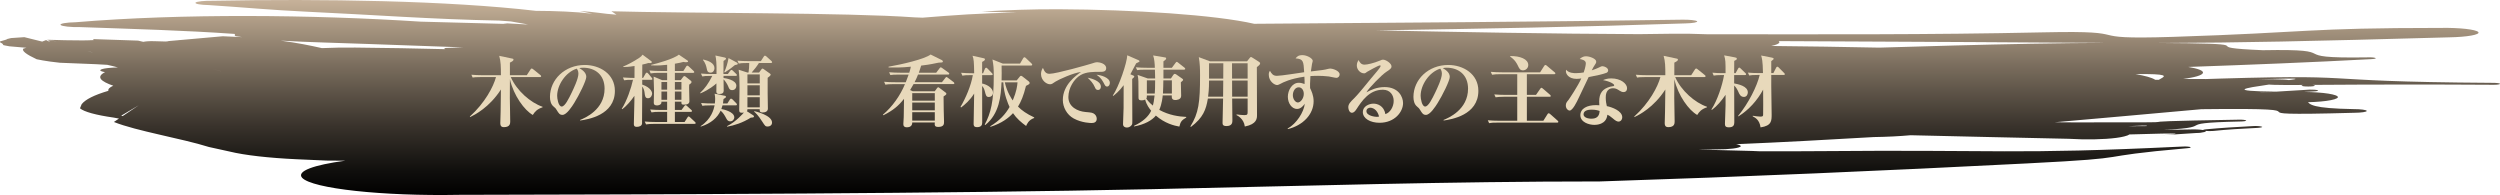 <?xml version="1.0" encoding="UTF-8"?>
<svg id="_レイヤー_2" data-name="レイヤー 2" xmlns="http://www.w3.org/2000/svg" width="694.819" height="54.199" xmlns:xlink="http://www.w3.org/1999/xlink" viewBox="0 0 694.819 54.199">
  <defs>
    <style>
      .cls-1 {
        fill: url(#linear-gradient);
      }

      .cls-1, .cls-2, .cls-3, .cls-4 {
        stroke-width: 0px;
      }

      .cls-2 {
        fill: url(#linear-gradient-2);
      }

      .cls-3 {
        fill: url(#linear-gradient-3);
      }

      .cls-4 {
        fill: #e8d9bb;
      }
    </style>
    <linearGradient id="linear-gradient" x1="499.329" y1="17.779" x2="499.329" y2="19.411" gradientUnits="userSpaceOnUse">
      <stop offset="0" stop-color="#c7b299"/>
      <stop offset=".332" stop-color="#7b6e5e"/>
      <stop offset=".651" stop-color="#38322b"/>
      <stop offset=".882" stop-color="#0f0e0c"/>
      <stop offset="1" stop-color="#000"/>
    </linearGradient>
    <linearGradient id="linear-gradient-2" x1="610.231" y1="36.312" x2="610.231" y2="36.835" xlink:href="#linear-gradient"/>
    <linearGradient id="linear-gradient-3" x1="347.41" y1="0" x2="347.41" y2="54.199" xlink:href="#linear-gradient"/>
  </defs>
  <g id="_レイヤー_1-2" data-name="レイヤー 1">
    <g>
      <g>
        <path class="cls-1" d="m451.521,18.317c31.682.506,63.491.846,95.288,1.094,1.067.008,1.965-.1,2.017-.25.052-.13-.775-.265-1.763-.262-31.813-.269-63.468-.615-95.139-1.119-1.066-.007-1.947.101-2.094.24-.052.151.696.277,1.689.297Z"/>
        <path class="cls-2" d="m608.94,36.391c-.757.113-.726.267.057.372.669.092,1.867.103,2.615-.007.634-.097.61-.283-.062-.372-.778-.106-1.978-.086-2.61.007Z"/>
        <path class="cls-3" d="m627.533,35.538c-4.446.214-8.664.459-12.427.858-.702.06-1.49.044-2.083-.013.258.237-.589.453-2.191.555-31.572,1.979,14.387-.625-19.054.43-.224.191-.668.382-1.415.555-2.312.597-6.959.906-11.78.799l-3.636-.146c-14.686-.347-29.34-.616-43.946-.991-2.986.273-6.454.454-10.226.509-12.63.739-25.302,1.441-38.254,1.979.815.162,1.31.36,1.3.575-.248.514-3.248.895-6.75.875l-5.291.033,15.19.398c.731.01,1.405.041,2.019.087,5.554.021,11.163.013,16.873-.036,49.814-.454,53.603.993,100.081-1.247.763-.08,1.954-.069,2.632.056.451.121.371.291-.479.357-29.297,2.572-11.589,2.563-44.712,4.246-39.42,2.019-78.343,3.706-118.75,5.01-42.249-.004-81.337,1.234-124.429,2.146-58.203,1.251-135.646,1.456-192.594,1.575-21.337.408-40.884-1.731-43.648-4.744-1.607-1.832,3.216-3.566,11.992-4.741l-5.207-.039-8.247-.363c-7.805-.362-14.463-1.114-18.662-2.139l-5.776-1.27c-7.682-2.407-20.124-4.43-26.411-6.952l1.41-.948-1.485-.275c-4.91-.698-8.216-1.605-9.352-2.576l.471-1.148c1.029-1.316,3.483-2.552,7.424-3.715-.138-.487.336-.965,1.361-1.414-3.363-1.181-4.954-2.415-2.292-3.777-2.024-.34-1.69-.841.72-1.129.833-.097,1.833-.156,2.855-.177l-.025-.005c-1.108-.301-1.442-.388-2.938-.723-2.012-.101-3.174-.176-3.174-.176q-5.35-.205-9.979-.399c-3.988-.407-6.45-.969-6.45-.969q-4.412-2.056-3.73-2.941l.855-.252c-3.532-.295-3.778-.318-4.731-.41-.997-.159-1.678-.341-1.678-.341q-.155-.478-.76-.65c-.193-.185-.149-.359-.149-.359q1.975-.53,2.027-.682c.467-.141,1.109-.259,1.109-.259,2.309-.161,3.23-.223,3.617-.249,4.954,1.23,4.969,1.235,4.969,1.235l1.078-.426,1.155.568-.655-.522,2.509.316-2.864-.457q5.927.19,8.301.173c2.467.062,4.577-.061,4.828-.073-.204-.162-.217-.277-.217-.277q6.337.201,12.514.425c.572.114,1.024.228,1.447.341.594-.141,1.776-.225,2.997-.183l3.241.091.694-.072-.008-.039c1.103-.1,1.864-.165,2.735-.244.552-.057.566-.06.566-.06l.033.008c1.884-.168,4.613-.41,11.839-1.056,1.919.063,3.702.146,5.39.246l-1.57-.234c-1.008-.167-.088-.622-.638-.665-13.536-.973-28.283-1.369-42.819-1.888-2.607.057-5.055-.215-5.436-.586-.342-.379,1.522-.719,4.191-.767,29.467-2.455,65.65-2.12,95.918-.162l24.019.64-1.15-.232,6.237.354.674.016-4.721-.835-3.272-.243c-18.639-.347-35.547-1.642-53.551-2.469-9.675-.447-17.988-1.244-27.135-1.835-2.356-.046-3.988-.344-3.71-.686.275-.324,2.471-.556,4.771-.518,30.529-.581,65.371-.046,89.811,2.803,5.573.019,10.944.248,15.395.763l.25.01-3.431-.697c4.166.175,6.386.747,10.188.99l-1.403-.949c20.559.594,65.252.324,84.286,1.696l2.194.086c8.197-.664,16.483-1.306,26.208-1.392l-9.797-.306c7.057-.409,14.058-.684,21.609-.641,20.45.091,43.337,1.556,54.147,4.039,39.634-.298,79.324-.537,118.869-1.142,2.044-.041,3.876.161,4.238.44.21.277-1.138.55-3.182.59-28.363.978-57.138,1.497-85.967,1.939,24.095.49,48.313.951,73.005,1.052l9.483-.121c3.136-.043,6.244.034,9.346.149,31.549.016,61.484.172,93.667-.532,27.487-.609,8.484,2.135,35.854,1.26,38.439-1.237,36.589-2.485,74.575-2.49,5.05-.087,9.729.433,10.323,1.154.609.717-3.059,1.379-8.123,1.466-79.217,2.227-77.064,1.532-159.881,1.179-8.934-.039-17.723-.077-26.463-.129.113.097.219.193.219.292,0,.392-.831.754-2.228,1.058,9.926.098,19.932.254,29.97.462,27.915-.823,55.866-1.645,85.631-1.224,20.437.305,2.069,1.152,20.975,1.936,23.95-.446,4.782,2.374,28.974,1.993.965-.051,1.971.024,2.318.162.347.14-.174.279-1.151.33-16.636.893-33.68,1.564-50.884,2.168,2.712.448,4.327,1.031,4.108,1.669-.214.662-2.316,1.251-5.53,1.669l11.699.047c2.409.024,4.307.28,4.239.606-.054.357-1.971.611-4.263.602l-10.81-.144c-19.068.361,4.987-2.718-14.116-2.454,2.648.437,4.598.971,5.527,1.577l.004.012,8.843-.049c53.958-1.845,29.275.523,84.96.887,1.088-.006,1.988.116,2.01.271.019.154-.824.28-1.806.268-16.81-.111-33.574-.095-50.284.028l.069.008c.674.091.8.261.062.371-.643.096-1.958.099-2.62.009-.775-.105-.704-.272-.073-.369-31.131.25,17.872-2.506-12.633-1.583,28.349-.153-23.223,3.145,5.084,3.44l9.302-.563c.852-.035,1.97.055,2.312.194.238.123-.388.28-1.265.314l-2.599.142c5.36.059,9.494.693,9.406,1.479-.296.806-4.901,1.425-10.468,1.395-14.909.153-29.765.233-44.621.272l38.232-3.252-4.843.379c23.102.311,3.108,4.084,26.03,4.492,1.968-.007,3.645.221,3.684.499.05.278-1.544.517-3.517.523-40.39,1.121-1.359-1.505-42.428-.998-13.478,1.208-26.998,2.433-40.769,3.632l5.243.036c44.645,0,2.608-.047,45.83-.755,1.084-.037,1.983.084,2.127.225.116.14-.619.281-1.718.284-21.096.47-3.482,1.648-24.41,2.472-17.337.689,9.227-2.071-6.883-1.16,32.939-.326-15.389,1.572,17.242.903,1.425-.064,2.862.002,3.77.152.076-.079.367-.152.804-.198,4.077-.385,8.525-.663,13.07-.895.869-.063,1.968-.004,2.428.149.45.121-.078.261-1.045.345ZM111.831,15.602c-.32-.064-.579-.117-.821-.167.884.089,1.833.184,2.884.286l4.02,1.14s-3.048-.618-6.082-1.259Zm-50.453,4.186h.027c-1.345-.371-2.317-.639-2.317-.639.941.261,1.676.47,2.29.639Zm344.63-9.921c-17.329-.023-34.477-.289-51.59-1.004l12.528-.188c12.977.34,25.988.739,39.061,1.192Zm-328.015,1.427c4.561.594,8.113,1.325,11.468,2.078,2.999-.135,6.133-.185,9.305-.153,8.527.083,16.834.234,25.015.446-1.062-.402.899-.353,1.9-.402l3.075-.097c-8.724-.286-17.475-.601-26.377-.942-8.024-.302-16.748-.478-24.386-.93Zm-60.929,1.535l-.748-.147,1.632-.598s-.388.313-.884.745Zm-2.572,1.017l1.248.084c-.448.223-.852.143-1.248-.084Zm11.466.758c-.68-.159-1.093-.259-1.625-.322,1.616.322,1.625.322,1.625.322Zm8.138,17.657l4.469-3.002-4.872,2.882.403.12Z"/>
      </g>
      <g>
        <path class="cls-4" d="m141.956,21.42c1.672,3.8,5.493,7.122,8.838,8.251v.152c-1.52.499-2.15,1.216-2.715,2.128-2.302-1.281-5.319-5.363-6.361-9.945,0,.738-.022,4.43-.022,5.255,0,.912.109,5.45.109,6.47,0,.521,0,1.607-1.759,1.607-.999,0-.999-.76-.999-1.129,0-.436.065-2.585.087-3.214.021-.738.021-1.216.087-6.123-3.257,5.038-7.253,7.013-8.556,7.664l-.087-.152c4.191-3.777,6.558-8.294,7.274-10.964h-4.147c-1.498,0-1.933.065-2.345.13l-.348-.782c.977.087,2.085.13,3.083.13h5.125v-.087c0-2.236-.022-3.734-.478-5.298l3.69.782c.131.021.282.065.282.261,0,.326-.282.478-.998.847v3.496h4.689l1.042-1.606c.087-.13.196-.261.326-.261s.326.13.412.217l1.998,1.606c.065.043.217.174.217.326,0,.217-.217.239-.325.239h-8.121Z"/>
        <path class="cls-4" d="m161.211,33.34c1.347-.543,6.818-2.845,6.818-8.707,0-3.8-2.584-5.819-5.972-5.819-.586,0-.76.043-1.042.13.564.326,1.933,1.107,1.933,2.41,0,1.064-2.041,5.168-3.366,7.274-.586.934-2.084,3.301-3.257,3.301-.781,0-1.042-.435-1.628-1.39-.261-.434-.282-.456-.869-.955-.738-.608-.977-1.65-.977-2.649,0-4.799,4.104-8.881,9.684-8.881,4.104,0,8.36,2.454,8.36,7.187,0,6.774-7.535,7.948-9.642,8.252l-.043-.152Zm-6.362-6.731c0,.738.326,2.996,1.26,2.996.912,0,1.976-2.215,2.801-3.908.413-.869,1.846-3.8,1.846-5.211,0-.76-.261-1.129-.456-1.411-3.191,1.02-5.45,4.646-5.45,7.535Z"/>
        <path class="cls-4" d="m178.729,21.658l.695-1.216c.087-.152.195-.26.325-.26.131,0,.239.065.369.217l1.02,1.216c.108.13.174.239.174.347,0,.174-.152.217-.325.217h-2.497v1.325c2.692.912,2.757,2.388,2.757,2.475,0,.499-.347,1.325-1.15,1.325-.782,0-.847-.63-.955-1.585-.065-.564-.282-1.194-.651-1.693,0,.564-.022,10.118-.044,10.335-.108.673-.825.89-1.455.89-.825,0-.825-.477-.825-.846,0-.174.152-6.167.152-6.471v-1.303c-.847,1.259-2.171,2.844-3.387,3.713l-.131-.108c1.411-2.15,2.671-5.906,3.127-8.056-1.324,0-1.824.021-2.454.13l-.347-.782c1.39.108,2.953.13,3.213.13l.023-3.322c-1.629.261-2.433.282-3.106.282l-.043-.152c.977-.348,2.735-1.259,4.473-2.41.499-.326.63-.5.891-.869l2.453,1.824c.043.043.13.13.13.261,0,.108-.13.261-.542.261-.109,0-.261,0-.456-.022-.392.13-.651.217-1.65.435,0,1.672,0,2.236-.021,3.713h.238Zm12.398-4.799c.065.043.108.108.108.195,0,.196-.304.239-.564.239-.174,0-.456-.022-.738-.087-.543.152-1.194.304-2.366.499v2.019h2.366l.76-1.216c.087-.152.174-.261.326-.261.13,0,.238.065.412.217l1.303,1.216c.131.108.218.195.218.348,0,.195-.195.217-.326.217h-5.059v2.019h1.628l.673-.89c.109-.13.195-.239.348-.239.131,0,.261.109.348.174l1.39,1.086c.152.108.238.195.238.391,0,.282-.217.434-.651.738,0,.304-.021.608-.021.782,0,.543.087,3.213.087,3.821,0,.651-.499.956-1.542.956-.716,0-.694-.261-.673-.825h-1.823v2.302h1.845l.782-1.064c.108-.152.217-.282.348-.282.108,0,.217.087.391.239l1.173,1.064c.13.13.217.195.217.326,0,.239-.217.239-.348.239h-4.407v2.823h2.692l.803-1.259c.108-.152.174-.283.326-.283.13,0,.238.109.391.239l1.347,1.26c.173.151.217.217.217.325,0,.239-.217.239-.348.239h-11.096c-1.107,0-1.649.043-2.345.152l-.369-.805c.999.088,2.106.131,3.105.131h3.126v-2.823h-1.997c-1.151,0-1.694.043-2.346.152l-.369-.803c.999.087,2.106.13,3.105.13h1.606v-2.302h-1.585v.195c0,.717-.976.847-1.15.847-.956,0-.977-.456-.977-.804,0-.478.065-2.844.065-3.387,0-.695-.065-2.823-.108-3.821l2.345.977h1.411v-2.019h-2.236c-1.063,0-1.52.022-2.345.152l-.348-.804c.977.087,2.085.13,3.083.13h1.846v-1.715c-1.477.174-2.54.195-3.148.195-.564,0-.955-.021-1.303-.043l-.021-.13c1.824-.412,6.34-1.693,7.729-2.844l2.454,1.672Zm-5.711,8.056v-2.128h-1.585v2.128h1.585Zm0,2.823v-2.302h-1.585v2.302h1.585Zm2.15-4.951v2.128h1.823v-2.128h-1.823Zm0,2.649v2.302h1.823v-2.302h-1.823Z"/>
        <path class="cls-4" d="m197.528,21.094c-1.347,0-1.803.043-2.346.152l-.369-.804c1.043.087,2.063.13,3.105.13h1.216c.065-2.91-.087-4.19-.304-5.146l2.627.564c.152.044.326.13.326.304s-.195.326-.695.651c-.021,2.432-.021,2.91-.021,3.626h1.216l.651-.868c.13-.174.239-.283.348-.283.151,0,.348.174.412.239l.891.868c.13.109.217.217.217.326,0,.217-.195.239-.325.239h-3.388v.586c.413.043,3.561.5,3.561,2.15,0,.542-.326,1.216-1.151,1.216-.694,0-.868-.391-1.086-.977-.238-.63-.868-1.607-1.324-2.02.021.499.044,2.692.044,3.148,0,.564-.305.934-1.26.934-.543,0-.738-.217-.781-.564-.022-.195.022-2.062.022-2.388-.456.434-1.954,1.715-4.451,2.779l-.065-.152c1.347-1.281,2.236-2.497,3.365-4.711h-.434Zm3.278,8.185c-.108.391-.174.63-.325,1.02.26.043,3.604.651,3.604,2.346,0,.455-.413,1.085-1.13,1.085-.564,0-.825-.326-1.021-.673-.629-1.173-.912-1.65-1.65-2.302-.89,1.933-2.692,3.56-5.515,4.43l-.044-.131c2.997-1.954,3.67-4.733,3.887-5.775h-1.064c-1.498,0-1.911.065-2.345.13l-.348-.782c.999.087,2.106.13,3.083.13h.738c.044-.282.087-.869.087-1.303,0-.413-.043-.934-.152-1.412l2.889.586c.108.022.26.087.26.282,0,.217-.217.348-.673.608-.043.456-.065.738-.151,1.238h1.216l.694-1.085c.087-.13.195-.261.348-.261.13,0,.325.152.412.239l1.02,1.042c.022.021.195.217.195.347,0,.217-.195.239-.325.239h-3.691Zm-5.363-12.746c1.52.348,3.127,1.021,3.127,2.41,0,.521-.304,1.238-1.064,1.238-.847,0-.955-.477-1.085-1.129-.108-.564-.369-1.606-1.042-2.367l.064-.152Zm5.863,3.431c.434-.782.998-2.627,1.172-3.821l2.345,1.259c.087.043.218.174.218.304,0,.239-.195.282-.782.369-.694.608-1.867,1.477-2.822,2.063l-.13-.174Zm6.73.195c.131-.695.195-1.911.195-2.649h-.564c-1.346,0-1.802.044-2.345.152l-.369-.803c1.042.087,2.062.13,3.104.13h3.409l.804-1.259c.065-.087.195-.261.325-.261.152,0,.348.152.413.217l1.368,1.238c.151.152.217.26.217.347,0,.195-.174.239-.348.239h-3.322c-.434.738-1.367,1.954-2.019,2.649h2.062l.63-.847c.13-.174.238-.261.304-.261.13,0,.217.065.412.196l1.672,1.194c.065.043.218.174.218.304,0,.261-.674.76-.847.869-.022.673-.022,1.846,0,4.343,0,.673.064,3.626.064,4.234,0,.76-.716,1.064-1.411,1.064-.891,0-.868-.369-.868-.912h-3.409c.021.326-.021.413-.152.564l1.759,1.129c.087.065.218.174.218.325,0,.283-.305.305-.869.326-2.302,1.454-4.625,2.171-6.579,2.518l-.043-.152c2.519-1.215,4.494-3.561,4.689-3.778-.174.022-.325.066-.521.066-.738,0-.782-.326-.782-.782,0-.934.087-5.103.087-5.971,0-2.541-.043-3.735-.238-5.211l2.432.782h.304Zm-.304.522v2.497h3.431v-2.497h-3.431Zm0,3.018v2.801h3.431v-2.801h-3.431Zm0,3.322v2.801h3.431v-2.801h-3.431Zm1.933,3.865c.434.108,4.907,1.172,4.907,3.17,0,.781-.63,1.107-1.194,1.107-.651,0-.738-.152-1.498-1.324-1.194-1.868-1.867-2.454-2.28-2.802l.065-.152Z"/>
        <path class="cls-4" d="m260.201,20.203l.934-1.237c.064-.087.217-.261.347-.261.065,0,.174.065.392.217l1.736,1.237c.109.065.218.196.218.326,0,.196-.174.239-.326.239h-8.359c-.195.542-.543,1.346-.955,2.128h7.6l.934-1.173c.151-.195.217-.282.325-.282s.195.087.413.239l1.563,1.173c.108.086.217.195.217.347,0,.195-.174.217-.326.217h-11.008c-.131.26-.348.651-.956,1.65l.738.348h6.102l.651-.89c.065-.087.218-.239.304-.239.087,0,.218.086.305.152l1.736,1.303c.087.065.239.174.239.369,0,.217-.217.369-.781.738.021.608.021,3.235.043,3.778,0,.521.087,2.801.087,3.258,0,.586,0,1.433-1.606,1.433-1.02,0-1.043-.478-.956-1.237h-6.274c.021.998-.695,1.346-1.476,1.346-.674,0-.999-.282-.999-.891,0-.325.087-1.671.108-1.954.044-1.172.065-2.67.087-5.08-1.542,1.954-3.04,3.235-5.754,4.581l-.108-.174c2.605-2.193,4.82-5.341,6.123-8.49h-3.105c-1.324,0-1.802.065-2.345.152l-.348-.803c1.021.108,2.063.13,3.084.13h2.931c.348-.847.608-1.585.804-2.128h-2.736c-1.324,0-1.802.043-2.345.13l-.348-.781c1.02.086,2.063.13,3.084.13h2.518c.282-.912.369-1.281.434-1.672-2.648.282-4.755.239-6.187.217v-.217c3.561-.608,10.053-2.106,11.682-3.387l3.104,1.542c.174.087.304.217.304.391,0,.195-.086.304-.737.304-.305,0-.435.022-.869.109-1.933.434-3.518.629-4.43.738-.369,1.216-.543,1.672-.651,1.976h4.843Zm-6.666,5.689v2.084h6.274v-2.084h-6.274Zm0,2.605v2.171h6.274v-2.171h-6.274Zm0,2.693v2.323h6.274v-2.323h-6.274Z"/>
        <path class="cls-4" d="m269.815,20.877c-1.324,0-1.802.043-2.345.152l-.348-.803c1.021.087,2.062.13,3.083.13h.543c-.043-3.214-.108-3.952-.456-4.864l3.127.695c.174.043.325.086.325.304,0,.152-.043.348-.781.717v3.148h.261l.52-1.26c.065-.152.196-.282.326-.282.152,0,.304.152.391.239l1.216,1.26c.131.13.218.217.218.326,0,.217-.174.239-.326.239h-2.605v2.345c.891.13,3.018,1.021,3.018,2.562,0,.738-.564,1.172-1.107,1.172-.782,0-.848-.369-1.173-1.628-.13-.521-.369-1.064-.738-1.433,0,1.607.043,8.751.021,10.205,0,.674-.325,1.238-1.411,1.238-.977,0-.977-.543-.977-.934,0-1.325.152-7.209.152-8.404-1.237,1.955-2.605,3.083-3.626,3.865l-.174-.152c1.434-2.41,2.953-5.95,3.431-8.837h-.564Zm8.533,1.997c-.151,3.626-.543,8.728-4.517,11.877l-.151-.13c1.693-3.148,2.518-6.471,2.518-13.419,0-2.476-.087-3.062-.369-4.669l2.909,1.151h4.756l.89-1.52c.065-.087.195-.26.326-.26.13,0,.304.13.391.217l1.585,1.52c.131.108.195.217.195.347,0,.217-.195.217-.325.217h-8.186c.022,1.151.044,3.105,0,4.147h4.191l.847-1.042c.087-.108.195-.239.348-.239.151,0,.238.043.347.13l1.78,1.39c.174.152.283.304.283.434,0,.326-.109.369-1.021.847-.673,2.757-1.367,4.364-2.214,5.754,1.085,1.085,2.323,1.975,4.494,2.996v.174c-1.585.543-2.041,1.759-2.236,2.215-1.347-.976-2.649-2.085-3.647-3.561-1.194,1.303-3.105,2.802-6.254,3.8l-.087-.151c2.692-1.65,4.19-3.301,5.385-5.363-.369-.782-1.606-3.518-1.736-6.861h-.5Zm.912,0c.63,2.801,1.911,4.603,2.215,5.038,1.063-2.54,1.237-3.996,1.324-5.038h-3.539Z"/>
        <path class="cls-4" d="m291.698,20.508c1.867,0,10.922-2.584,11.703-2.845.781-.26,1.107-.369,1.585-.369.564,0,2.454.369,2.454,1.65,0,1.02-.934,1.02-1.694,1.02-1.802,0-3.8-.021-5.363.869-1.91,1.085-3.452,3.648-3.452,6.145,0,2.779,2.649,3.973,4.756,4.147,1.672.152,2.019.174,2.561.63.391.326.564.847.564,1.26,0,.955-.76,1.172-1.39,1.172-.217,0-2.692,0-5.016-1.26-1.911-1.042-3.018-3.148-3.018-5.145,0-4.212,3.669-6.818,5.059-7.773-2.062.195-6.275,2.128-7.057,2.649-.891.608-1.107.76-1.563.76-1.02,0-2.497-1.129-2.497-2.823,0-.217,0-.999.521-1.737.52,1.281.977,1.65,1.846,1.65Zm14.266,3.582c0,.261-.108.912-.825.912-.521,0-.673-.369-.869-.803-.477-1.107-1.172-1.802-1.976-2.606.717.13,3.67.804,3.67,2.497Zm2.497-1.064c0,.478-.261,1.02-.761,1.02-.434,0-.499-.13-1.02-1.129-.629-1.172-1.172-1.585-1.932-2.15,1.15.087,3.713.76,3.713,2.258Z"/>
        <path class="cls-4" d="m315.054,21.029c.087.043.195.13.195.239s0,.174-.586.673c0,1.846.043,10.031.043,11.703,0,.694,0,.825-.174,1.086-.217.347-.717.716-1.324.716-.586,0-1.086-.281-1.086-.955,0-.325.152-3.952.152-4.494.021-.999.021-5.407.021-6.319-1.26,1.715-2.389,2.584-2.888,2.975l-.13-.087c1.693-2.476,3.951-9.12,4.017-11.204l3.148,1.368c.151.065.261.174.261.282,0,.152-.109.196-.934.586-.261.521-.717,1.39-1.607,3.04l.891.391Zm10.379.782l.63-.956c.174-.26.304-.326.434-.326.065,0,.239.043.369.13l1.65,1.151c.218.152.304.217.304.369s-.064.217-.629.695c0,.608.087,3.604.087,3.778,0,1.15-1.542,1.15-1.607,1.15-1.063,0-1.02-.716-.999-1.281h-2.519c-.043.434-.217,2.345-.955,4.017,2.735,1.498,5.472,1.868,7.491,1.955v.174c-1.324.781-1.585,1.173-1.911,2.519-1.455-.261-4.038-.891-6.535-3.062-1.02,1.28-3.062,2.476-6.059,3.019v-.174c2.476-1.173,3.995-2.562,4.756-4.191-.543-.673-1.26-1.585-1.672-3.105-.283.152-.565.217-.956.217-.868,0-.89-.369-.89-.825,0-4.69,0-5.211-.261-6.253l2.844.999h2.042c0-.391-.044-2.106-.065-2.454h-2.605c-1.325,0-1.803.043-2.346.13l-.347-.782c1.02.087,2.062.13,3.083.13h2.193c-.022-1.042-.131-2.519-.478-3.431l3.258.542c.195.022.369.065.369.283,0,.282-.348.542-.761.825v1.781h2.346l1.02-1.368c.151-.195.217-.282.347-.282.109,0,.152.065.392.239l1.736,1.368c.109.087.218.195.218.326,0,.195-.195.239-.326.239h-5.732v2.454h2.085Zm-6.687,4.712c.021.499-.022.651-.152.868.195.304.695,1.042,1.824,1.955.151-.565.325-1.368.477-2.823h-2.149Zm2.192-.521c.065-.76.109-1.802.109-3.669h-2.302v3.669h2.192Zm2.389-3.669c-.021.89-.043,2.866-.108,3.669h2.476v-3.669h-2.367Z"/>
        <path class="cls-4" d="m346.576,17.055l.76-.955c.195-.239.261-.261.348-.261.108,0,.282.108.369.174l1.889,1.194c.131.087.282.217.282.456,0,.283-.543.717-.912.999,0,2.106.044,11.378.044,13.267,0,.955,0,2.562-3.388,3.235-.26-2.149-1.997-3.019-2.323-3.192l.044-.174c.499.065,1.433.195,2.128.195.934,0,.934-.217.934-1.107v-3.496h-4.3c0,.956.065,5.167.065,6.014,0,.565,0,1.629-1.65,1.629-1.085,0-1.085-.522-1.085-.955,0-.76.151-5.754.151-6.688h-4.233c-.5,3.062-1.304,5.32-4.712,7.882l-.152-.13c2.302-3.692,2.692-6.645,2.692-14.201,0-1.693-.043-3.387-.348-5.059l3.127,1.172h10.27Zm-10.553,5.32v.195c0,2.15-.152,3.54-.261,4.299h4.169c.021-.76.044-3.995.044-4.495h-3.952Zm0-4.798v4.277h3.952c0-.608,0-3.604.021-4.277h-3.974Zm10.727,4.277v-4.277h-4.343c0,1.433.021,3.105.021,4.277h4.321Zm0,5.016v-4.495h-4.321c0,1.499.021,2.997.021,4.495h4.3Z"/>
        <path class="cls-4" d="m357.863,35.729c2.476-1.368,4.517-4.56,4.777-6.905-.348.478-1.063,1.455-2.171,1.455-1.39,0-2.541-1.541-2.541-3.387,0-1.781,1.151-3.887,3.04-3.887.651,0,1.194.195,1.606.347.022-.478.022-.847-.043-2.041-3.995.586-5.798,1.52-6.774,2.041-.218.109-.564.282-.825.282-.717,0-2.302-1.042-2.302-2.866,0-.586.13-.803.326-1.085.478.825.847,1.39,1.932,1.39,1.217,0,6.492-.869,7.578-.999-.174-3.04-.217-3.713-2.389-3.843.392-.478.738-.912,1.911-.912,1.237,0,2.866.89,2.866,1.607,0,.065-.152.586-.217.89-.065.304-.174,1.021-.305,2.041,3.344-.391,3.713-.435,4.799-.717.131-.044.478-.087.695-.087.434,0,2.497.565,2.497,1.629,0,.521-.413.955-.869.955-.348,0-1.823-.347-2.149-.391-1.173-.13-2.149-.174-2.975-.174-1.042,0-1.672.043-2.128.065-.13,1.868-.108,2.779-.087,3.344.348.76.977,1.997.977,3.647,0,3.583-2.866,6.666-7.144,7.752l-.087-.152Zm1.455-9.272c0,1.086.695,2.02,1.411,2.02.695,0,1.629-1.086,1.629-2.389,0-1.042-.586-1.824-1.411-1.824-1.042,0-1.629,1.151-1.629,2.193Z"/>
        <path class="cls-4" d="m379.246,17.967c.781,0,2.584-.434,4.169-1.085.673-.283.76-.304.955-.304.825,0,2.366,1.042,2.366,1.846,0,.586-.347.825-1.498,1.585-1.172.76-4.755,4.386-5.472,5.645,1.281-.695,2.91-1.455,5.059-1.455,3.865,0,5.124,2.736,5.124,4.451,0,2.432-2.323,5.471-6.535,5.471-2.541,0-4.647-1.15-4.647-2.996,0-1.607,1.781-2.323,2.975-2.323.998,0,2.909.543,3.278,2.91,1.324-.369,2.323-2.041,2.323-3.67,0-1.563-.955-3.105-2.996-3.105-3.8,0-5.885,3.17-7.361,5.429-.391.608-.803.978-1.237.978-.673,0-1.02-.869-1.02-1.542,0-.891.564-1.455,1.693-2.562.912-.912,2.128-2.41,2.476-2.823,2.215-2.714,2.279-2.779,3.821-4.603.261-.304.999-1.216.999-1.477,0-.108-.065-.174-.195-.174-.435,0-3.409,1.694-3.539,1.781-.479.369-.565.434-.891.434-.912,0-1.998-.912-1.998-2.193,0-.738.326-1.238.478-1.498.325.608.694,1.281,1.672,1.281Zm1.585,11.964c-.456,0-1.064.282-1.064.956,0,1.325,2.454,1.585,2.823,1.585.347,0,.499-.044.694-.088-.543-2.105-1.91-2.453-2.453-2.453Z"/>
        <path class="cls-4" d="m401.194,33.34c1.347-.543,6.818-2.845,6.818-8.707,0-3.8-2.584-5.819-5.972-5.819-.586,0-.76.043-1.042.13.564.326,1.933,1.107,1.933,2.41,0,1.064-2.041,5.168-3.366,7.274-.586.934-2.084,3.301-3.257,3.301-.781,0-1.042-.435-1.628-1.39-.261-.434-.282-.456-.869-.955-.738-.608-.976-1.65-.976-2.649,0-4.799,4.103-8.881,9.684-8.881,4.104,0,8.36,2.454,8.36,7.187,0,6.774-7.535,7.948-9.642,8.252l-.043-.152Zm-6.362-6.731c0,.738.326,2.996,1.26,2.996.912,0,1.976-2.215,2.801-3.908.413-.869,1.846-3.8,1.846-5.211,0-.76-.261-1.129-.456-1.411-3.191,1.02-5.45,4.646-5.45,7.535Z"/>
        <path class="cls-4" d="m424.356,20.616v5.754h2.54l1.173-1.693c.087-.13.218-.282.348-.282s.238.108.391.239l1.976,1.693c.109.109.218.196.218.348,0,.217-.218.217-.326.217h-6.318v6.665h4.582l1.15-1.823c.087-.152.195-.261.325-.261.131,0,.261.087.413.217l2.062,1.824c.108.108.218.195.218.326,0,.238-.218.238-.326.238h-16.567c-1.194,0-1.759.021-2.345.152l-.369-.804c.999.087,2.106.13,3.104.13h5.081v-6.665h-3.669c-1.086,0-1.737.065-2.346.152l-.369-.803c.999.086,2.106.13,3.105.13h3.278v-5.754h-4.646c-1.02,0-1.693.044-2.345.152l-.369-.803c.999.087,2.106.13,3.104.13h10.618l1.129-1.78c.108-.152.217-.261.348-.261.13,0,.261.108.391.217l2.149,1.802c.131.108.218.173.218.326,0,.217-.218.217-.326.217h-7.6Zm-4.625-5.038c2.736-.043,5.016.847,5.016,2.497,0,.825-.673,1.477-1.454,1.477-.825,0-1.043-.478-1.477-1.39-.174-.369-.738-1.541-2.085-2.41v-.174Z"/>
        <path class="cls-4" d="m440.744,17.576c0-.847-1.086-1.064-1.694-1.173.261-.239.782-.76,1.759-.76s2.823.651,2.823,1.476c0,.347-.108.521-.456,1.02-.304.456-.326.521-.782,1.411.804-.26,1.39-.521,1.694-.651.912-.434.999-.499,1.281-.499.478,0,1.585.413,1.585,1.173,0,.434-.392.629-.5.673-1.172.435-2.388.673-4.929,1.173-.282.564-2.562,5.341-2.671,5.602-.63,1.368-1.78,3.713-2.627,3.713-.369,0-1.042-.478-1.042-1.433,0-.673.304-.999.738-1.52.151-.195,2.692-3.952,3.561-5.993-.239.043-.673.13-1.281.13-2.323,0-2.996-1.433-2.996-2.106,0-.152.021-.239.065-.435.738.956,2.215.956,2.735.956.825,0,1.606-.108,2.149-.195.543-1.585.587-2.345.587-2.562Zm7.057,4.212c2.735,0,4.407,1.519,4.407,2.714,0,.673-.347,1.086-.998,1.086-.392,0-.717-.152-1.13-.413-.564-.369-.998-.651-1.736-.651-2.063,0-2.063,2.062-2.063,2.605,0,1.042.174,1.824.305,2.367,1.367.261,4.277,1.303,4.277,3.083,0,.717-.478,1.216-1.042,1.216-.392,0-.848-.239-1.607-.912-.803-.695-1.085-.825-1.477-.999-.282,2.822-3.191,2.822-3.626,2.822-1.477,0-3.887-.716-3.887-2.692,0-1.888,1.933-2.8,4.364-2.8.392,0,.651.021.912.043-.021-.521-.043-.738-.043-1.042,0-2.367.977-3.561,3.083-4.125.108-.021.847-.13.955-.174.087-.043.131-.13.131-.239,0-.282-.999-1.021-3.105-1.411.477-.195,1.151-.477,2.28-.477Zm-5.516,8.685c-.694,0-2.171.152-2.171,1.281,0,1.237,2.084,1.237,2.236,1.237,2.062,0,2.171-1.498,2.236-2.149-.499-.174-1.086-.369-2.302-.369Z"/>
        <path class="cls-4" d="m465.58,21.42c1.672,3.8,5.493,7.122,8.838,8.251v.152c-1.52.499-2.15,1.216-2.715,2.128-2.302-1.281-5.319-5.363-6.361-9.945,0,.738-.022,4.43-.022,5.255,0,.912.109,5.45.109,6.47,0,.521,0,1.607-1.759,1.607-.999,0-.999-.76-.999-1.129,0-.436.064-2.585.087-3.214.022-.738.022-1.216.087-6.123-3.258,5.038-7.253,7.013-8.556,7.664l-.087-.152c4.191-3.777,6.558-8.294,7.274-10.964h-4.147c-1.498,0-1.933.065-2.345.13l-.348-.782c.977.087,2.085.13,3.083.13h5.125v-.087c0-2.236-.022-3.734-.478-5.298l3.691.782c.131.021.282.065.282.261,0,.326-.282.478-.998.847v3.496h4.689l1.042-1.606c.087-.13.196-.261.326-.261s.326.13.412.217l1.998,1.606c.065.043.217.174.217.326,0,.217-.217.239-.325.239h-8.121Z"/>
        <path class="cls-4" d="m478.625,20.855c-1.325,0-1.803.065-2.346.152l-.347-.804c1.02.109,2.041.13,3.083.13h.564c0-3.279,0-3.582-.391-4.951l3.018.564c.348.065.5.13.5.369,0,.261-.174.348-.717.608,0,.542,0,2.931-.021,3.409h.391l.717-1.281c.064-.108.174-.26.304-.26.174,0,.239.087.391.239l1.303,1.259c.131.109.218.217.218.348,0,.195-.195.217-.348.217h-2.975v2.324c1.02.195,3.8.716,3.8,2.497,0,.608-.369,1.26-1.086,1.26-.934,0-1.281-.782-1.563-1.455-.238-.543-.607-1.216-1.15-1.715,0,1.607.043,8.729.043,10.183,0,.738-.195,1.434-1.498,1.434-.955,0-1.107-.369-1.107-.999,0-.108.174-4.95.174-5.124v-2.91c-1.15,1.694-2.41,3.17-3.8,4.19l-.13-.13c1.628-2.454,3.039-6.731,3.517-9.554h-.543Zm4.429,11.378c2.889-3.496,5.299-8.316,6.015-11.399h-.564c-1.324,0-1.802.043-2.345.152l-.369-.803c1.042.087,2.062.13,3.105.13h1.085c-.064-3.539-.304-4.234-.52-4.886l2.909.564c.412.087.564.13.564.326s-.065.239-.651.673c-.021.543,0,2.844,0,3.322h.586l.782-1.52c.087-.174.195-.261.325-.261.152,0,.369.217.392.239l1.476,1.499c.13.13.217.217.217.326,0,.217-.195.239-.326.239h-3.452v3.018c0,1.259.108,6.818.108,7.947,0,1.78,0,3.149-3.083,3.604-.282-2.128-1.542-2.735-2.171-3.061v-.174c.52.087,1.628.239,2.105.239.651,0,.782-.13.782-.521.043-1.433.021-3.995,0-6.97-1.65,3.018-3.952,5.602-6.861,7.426l-.109-.108Z"/>
      </g>
    </g>
  </g>
</svg>